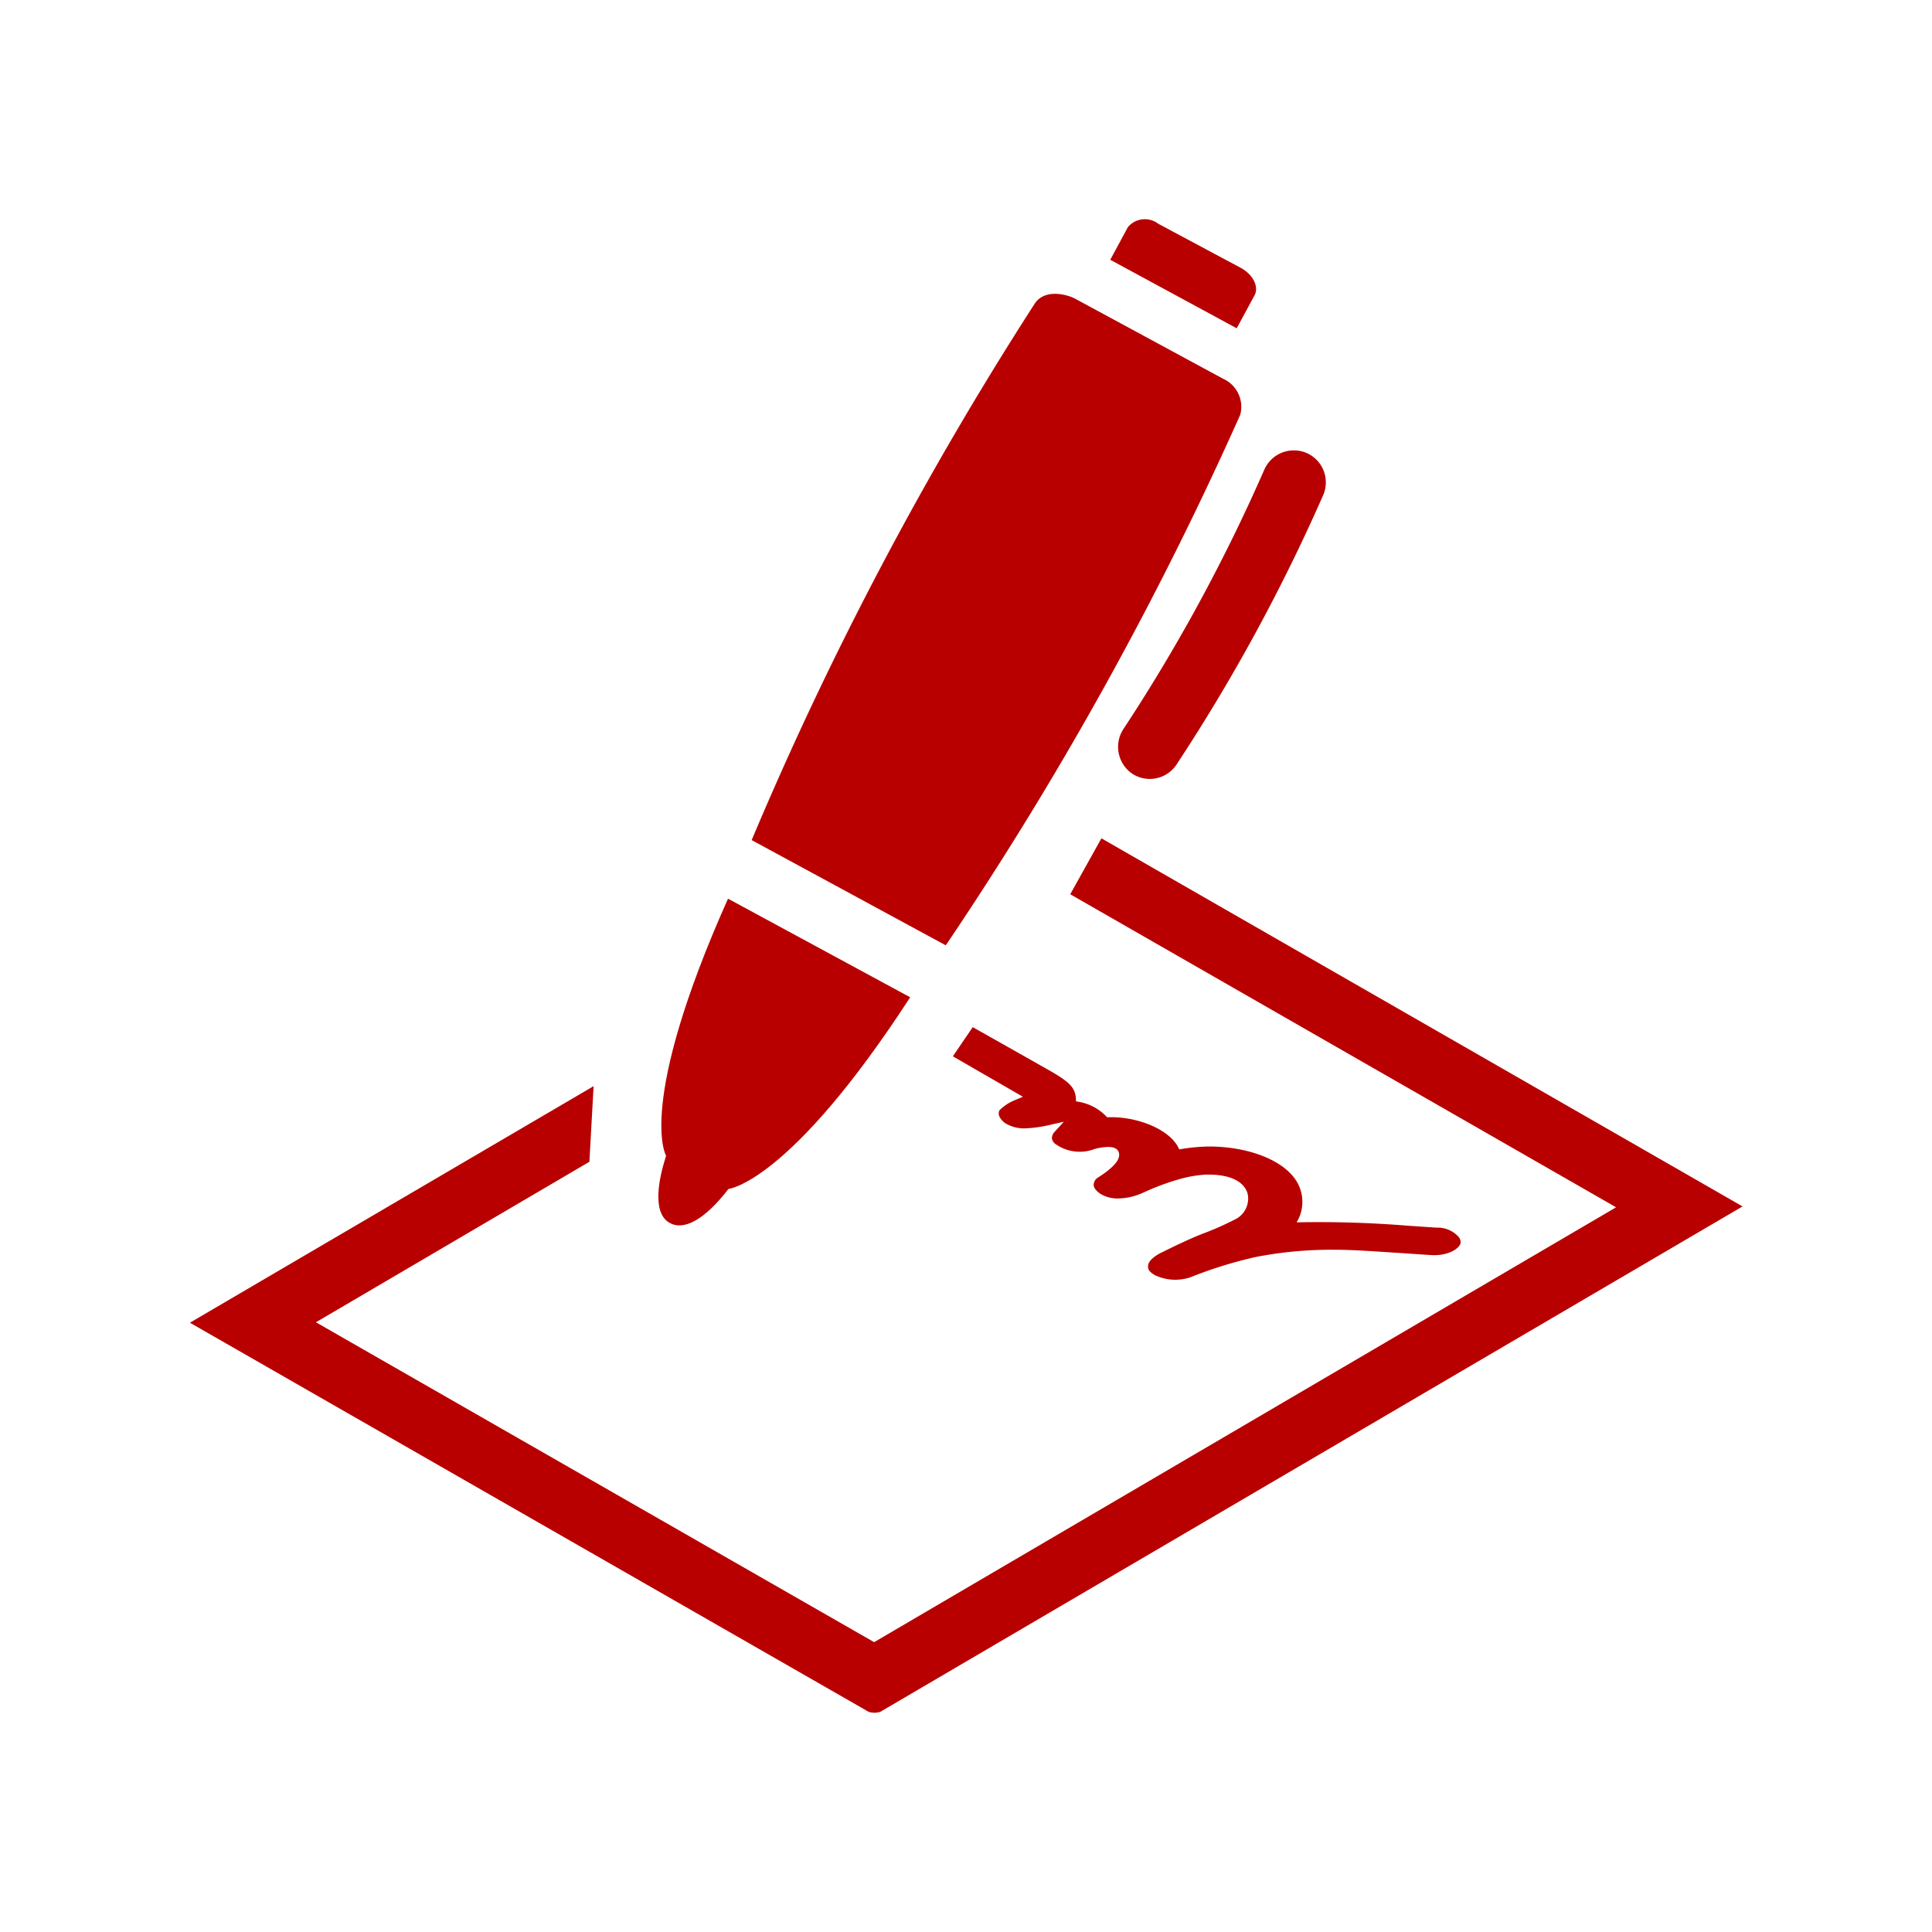 <svg xmlns="http://www.w3.org/2000/svg" viewBox="0 0 87.39 87.39"><title>icon-pa-class-actions</title><g id="Layer_2" data-name="Layer 2"><g id="Layer_1-2" data-name="Layer 1"><rect width="87.39" height="87.39" style="fill:none"/><path d="M48.41,40.45,73.1,54.61,39.54,74.28,14.29,59.81l12.37-7.26.19-3.42L8.59,59.83l30.7,17.6a.87.87,0,0,0,.53,0l39-22.86-29-16.65Z" style="fill:#b80000"/><path d="M58.62,53.39c-.59-.92-2.17-1.53-3.93-1.53a8.46,8.46,0,0,0-1.35.13c-.39-.93-2-1.52-3.26-1.45a2.27,2.27,0,0,0-1.41-.72c0-.58-.2-.84-1.29-1.45L44,46.46l-.9,1.32,3.17,1.83-.38.16a2.07,2.07,0,0,0-.68.45.32.32,0,0,0,0,.29.78.78,0,0,0,.38.36,1.62,1.62,0,0,0,.77.17,5.89,5.89,0,0,0,1.14-.16l.62-.14-.43.47a.44.44,0,0,0-.11.28.39.39,0,0,0,.18.27,1.89,1.89,0,0,0,1.76.21,2.64,2.64,0,0,1,.61-.09c.34,0,.45.14.48.26.11.37-.45.81-.94,1.12a.4.4,0,0,0-.2.33c0,.14.12.29.32.42a1.5,1.5,0,0,0,.79.2,2.76,2.76,0,0,0,1.1-.25l.18-.08a11,11,0,0,1,1.62-.58,5.74,5.74,0,0,1,1.06-.17h.13c1,0,1.63.33,1.77.89a1.05,1.05,0,0,1-.6,1.15,13.26,13.26,0,0,1-1.43.63c-.51.2-1.11.48-1.84.84-.41.2-.63.42-.64.62s.1.29.31.42a2.15,2.15,0,0,0,1.62.09,19.27,19.27,0,0,1,2.93-.91,17.88,17.88,0,0,1,3.59-.33c.89,0,1.86.08,3,.15l1.34.09c.74.05,1.3-.27,1.35-.56a.39.39,0,0,0-.1-.27,1.28,1.28,0,0,0-1-.41l-1.32-.09a49.88,49.88,0,0,0-5-.15A1.78,1.78,0,0,0,58.62,53.39Z" style="fill:#b80000"/><path d="M55.32,17.13l-6.69-3.62c-.4-.21-1.39-.45-1.83.23A157.91,157.91,0,0,0,34,38l8.78,4.76a157.65,157.65,0,0,0,13.32-24A1.39,1.39,0,0,0,55.32,17.13Z" style="fill:#b80000"/><path d="M56.75,13.35c.2-.38-.07-.93-.62-1.23l-3.74-2a1,1,0,0,0-1.37.15l-.8,1.48,5.72,3.1Z" style="fill:#b80000"/><path d="M30.3,55.32c.61.34,1.54-.1,2.65-1.54,0,0,2.76-.26,8.22-8.67l-8.24-4.46c-4.17,9.34-2.8,11.63-2.8,11.63C29.85,53.14,29.43,54.85,30.3,55.32Z" style="fill:#b80000"/><path d="M51.22,35a1.45,1.45,0,0,0,2-.42A82.7,82.7,0,0,0,59.85,22.4a1.45,1.45,0,0,0-.75-1.91,1.46,1.46,0,0,0-1.91.75A78.85,78.85,0,0,1,50.8,33,1.47,1.47,0,0,0,51.22,35Z" style="fill:#b80000"/></g></g></svg>